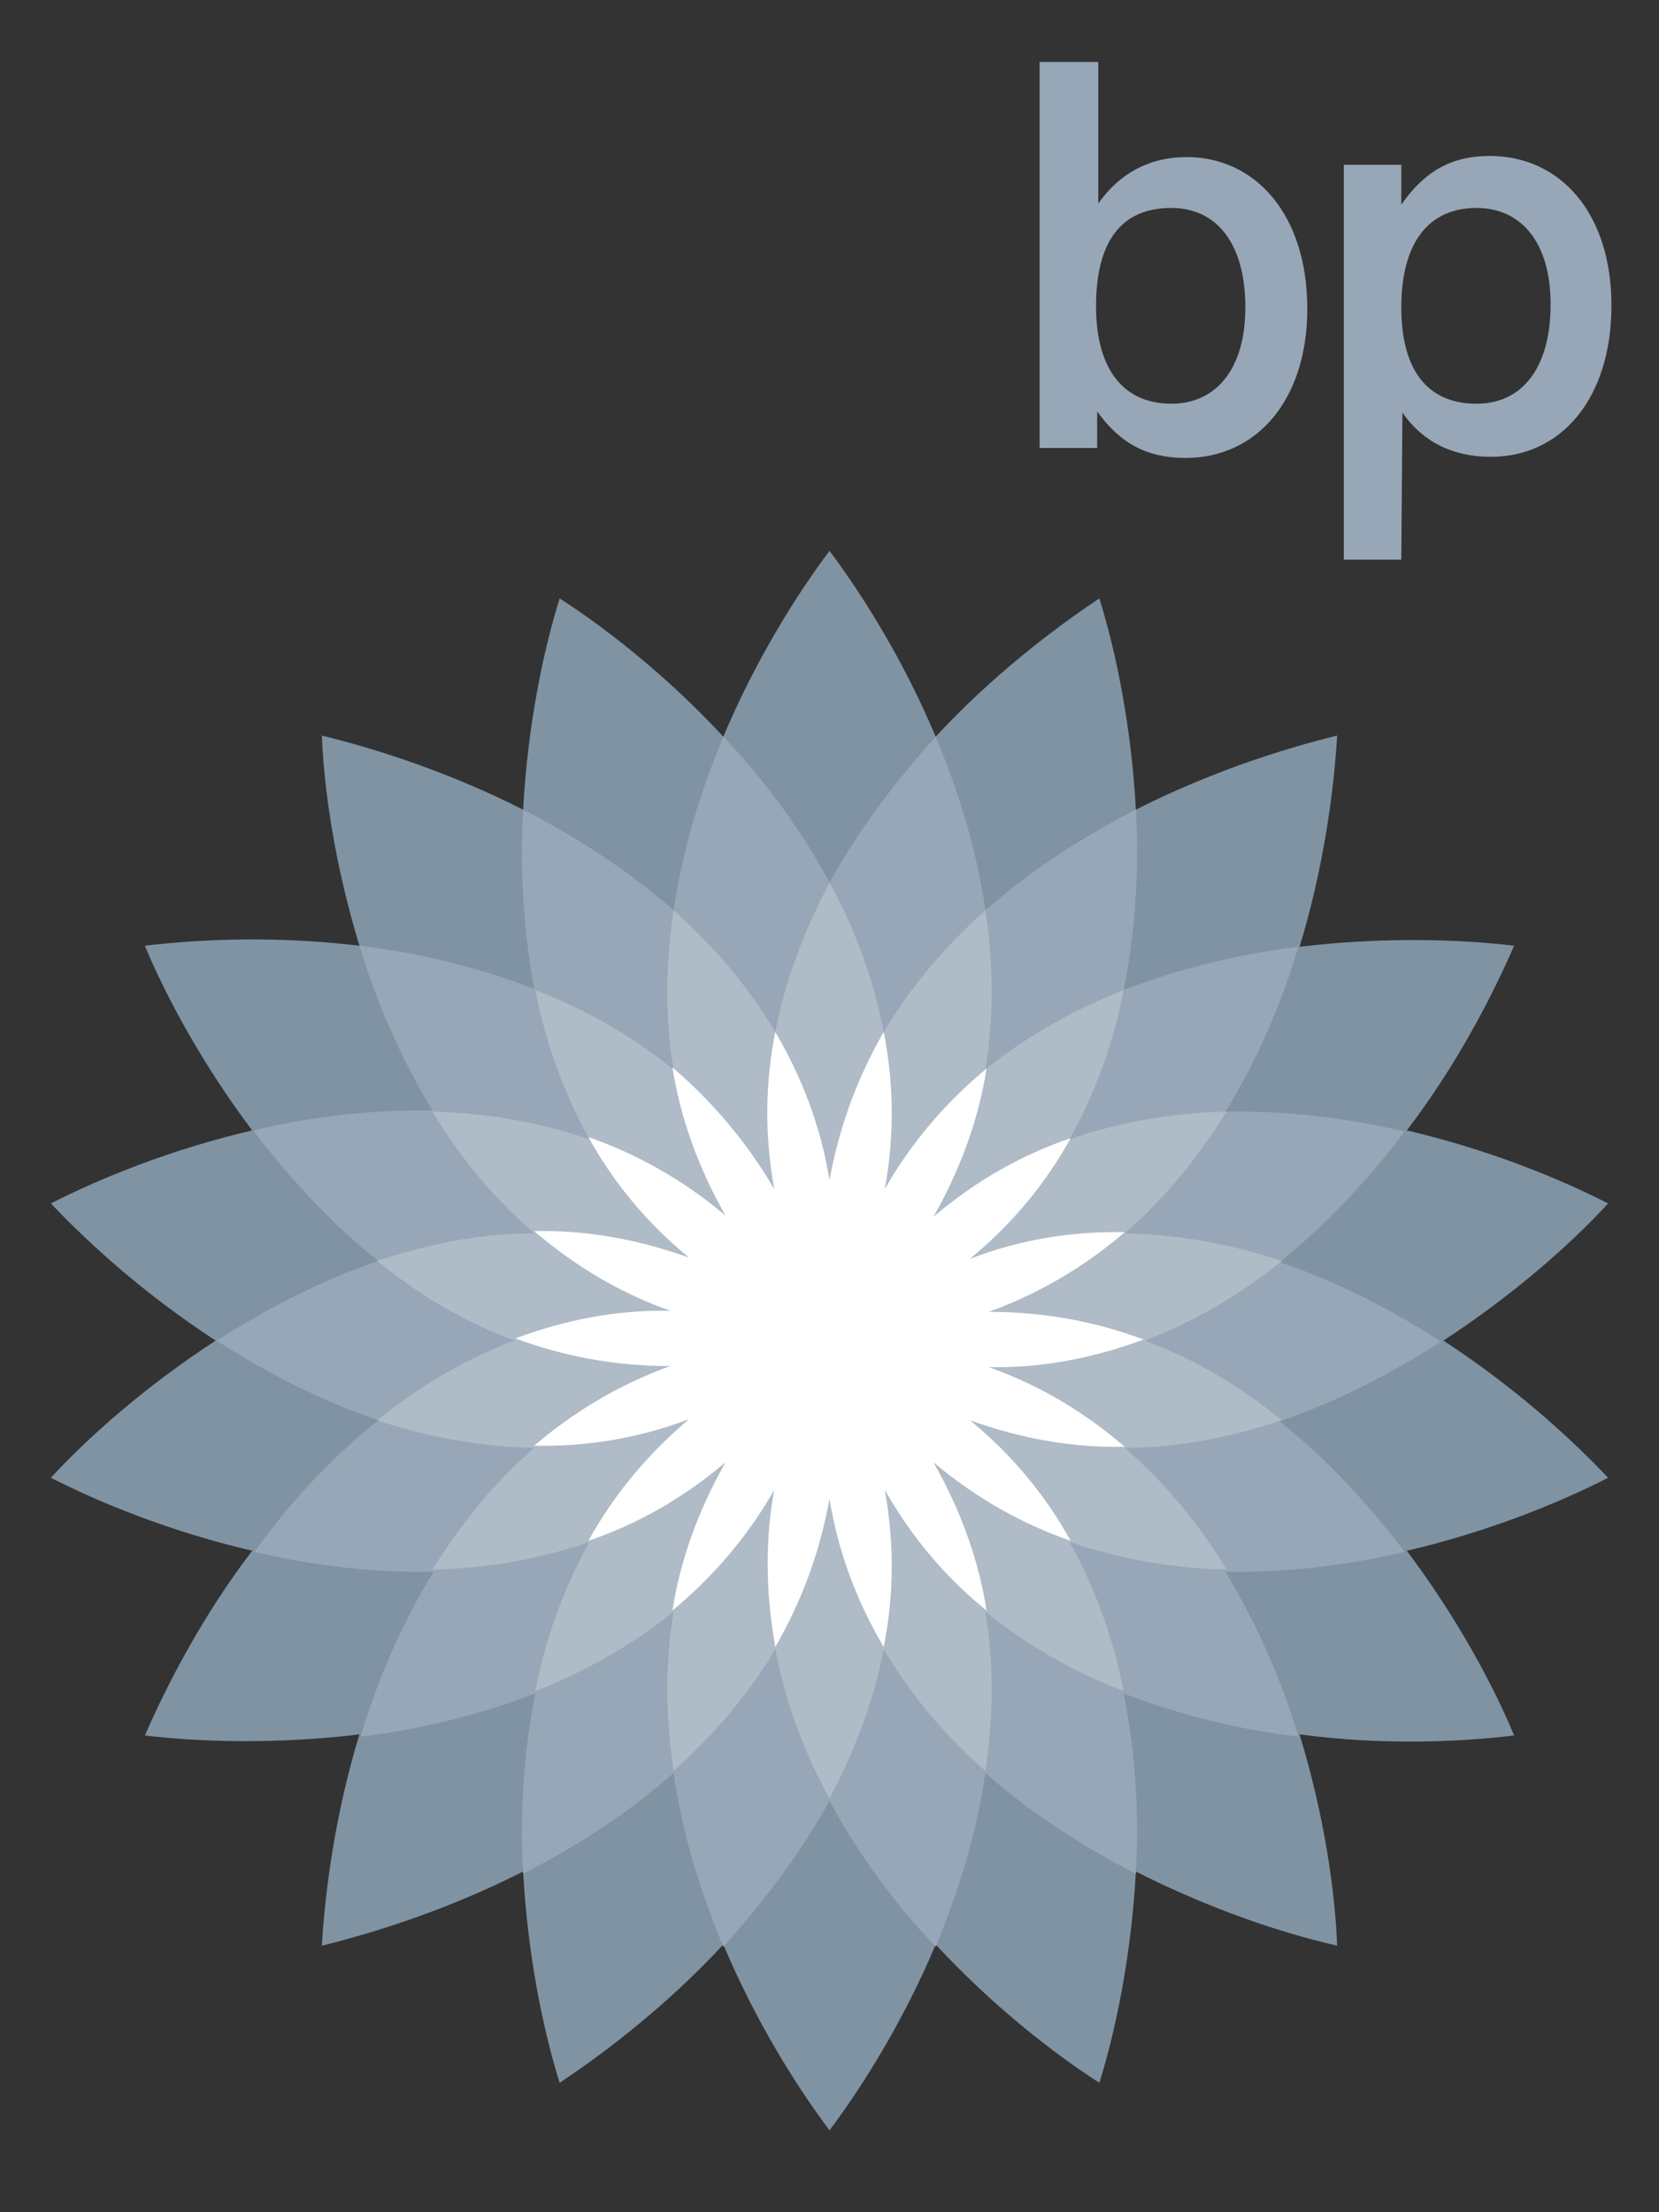 <?xml version="1.0" encoding="utf-8"?>
<!-- Generator: Adobe Illustrator 23.0.4, SVG Export Plug-In . SVG Version: 6.00 Build 0)  -->
<svg version="1.1" id="Layer_1" xmlns="http://www.w3.org/2000/svg" xmlns:xlink="http://www.w3.org/1999/xlink" x="0px" y="0px"
	 viewBox="0 0 150 200" enable-background="new 0 0 150 200" xml:space="preserve">
<rect x="0" y="0" width="150" height="200" fill="#333333" stroke="none"/>
<path fill-rule="evenodd" clip-rule="evenodd" fill="#7F93A3" d="M75,121.2L75,121.2L75,121.2C75,121.2,75,121.2,75,121.2L75,121.2
	L75,121.2L75,121.2L75,121.2L75,121.2C75,121.2,75,121.2,75,121.2C75,121.2,75,121.2,75,121.2L75,121.2C75,121.2,75,121.2,75,121.2
	L75,121.2L75,121.2L75,121.2L75,121.2L75,121.2L75,121.2L75,121.2L75,121.2L75,121.2L75,121.2L75,121.2L75,121.2L75,121.2L75,121.2
	L75,121.2L75,121.2L75,121.2L75,121.2L75,121.2L75,121.2L75,121.2L75,121.2L75,121.2L75,121.2L75,121.2L75,121.2L75,121.2L75,121.2
	L75,121.2L75,121.2L75,121.2L75,121.2L75,121.2L75,121.2L75,121.2L75,121.2L75,121.2C75,121.2,75,121.2,75,121.2L75,121.2L75,121.2
	L75,121.2z M47.3,73.2c0.4-7.5,1.8-14.3,3.3-19.1c4.2,2.7,9.7,7,14.8,12.5c2.9-6.9,6.6-12.8,9.6-16.8c3,4,6.7,9.9,9.6,16.8
	c5.1-5.5,10.6-9.7,14.8-12.5c1.5,4.8,2.9,11.6,3.3,19.1c6.7-3.4,13.3-5.5,18.2-6.7c-0.3,5-1.2,11.9-3.4,19.1
	c7.4-0.9,14.4-0.7,19.4-0.1c-2,4.6-5.2,10.8-9.7,16.7c7.3,1.7,13.7,4.3,18.2,6.6c-3.4,3.7-8.6,8.3-14.9,12.4
	c6.3,4.1,11.4,8.7,14.9,12.4c-4.5,2.3-10.9,4.9-18.2,6.6c4.5,6,7.8,12.1,9.7,16.7c-5,0.6-11.9,0.9-19.4-0.1c2.2,7.2,3.2,14,3.4,19.1
	c-4.9-1.1-11.5-3.3-18.2-6.7c-0.4,7.5-1.8,14.3-3.3,19.1c-4.2-2.7-9.7-7-14.8-12.5c-2.9,6.9-6.6,12.8-9.6,16.8
	c-3-4-6.7-9.9-9.6-16.8c-5.1,5.5-10.6,9.7-14.8,12.5c-1.5-4.8-2.9-11.6-3.3-19.1c-6.7,3.4-13.3,5.5-18.2,6.7
	c0.3-5,1.2-11.9,3.4-19.1c-7.4,0.9-14.4,0.7-19.4,0.1c2-4.6,5.2-10.8,9.7-16.7c-7.3-1.7-13.7-4.3-18.2-6.6
	c3.4-3.7,8.6-8.3,14.9-12.4c-6.3-4.1-11.4-8.7-14.9-12.4c4.5-2.3,10.9-4.9,18.2-6.6c-4.5-6-7.8-12.1-9.7-16.7c5-0.6,11.9-0.9,19.4,0
	c-2.2-7.2-3.2-14-3.4-19C34,67.7,40.6,69.8,47.3,73.2L47.3,73.2z M75,121.2L75,121.2L75,121.2L75,121.2z"/>
<path fill-rule="evenodd" clip-rule="evenodd" fill="#97A7B7" d="M75,121.2C75,121.2,75,121.2,75,121.2L75,121.2
	C75,121.2,75,121.2,75,121.2L75,121.2L75,121.2C75,121.2,75,121.2,75,121.2C75,121.2,75,121.2,75,121.2L75,121.2
	C75,121.2,75,121.2,75,121.2L75,121.2C75,121.2,75,121.2,75,121.2C75,121.2,75,121.2,75,121.2L75,121.2L75,121.2L75,121.2L75,121.2
	C75,121.2,75,121.2,75,121.2C75,121.2,75,121.2,75,121.2C75,121.2,75,121.2,75,121.2L75,121.2L75,121.2L75,121.2L75,121.2
	C75,121.2,75,121.2,75,121.2C75,121.2,75,121.2,75,121.2L75,121.2C75,121.2,75,121.2,75,121.2L75,121.2L75,121.2
	C75,121.2,75,121.2,75,121.2L75,121.2L75,121.2C75,121.2,75,121.2,75,121.2L75,121.2L75,121.2L75,121.2L75,121.2z M34.2,128.4
	c-5.3-1.8-10.3-4.4-14.6-7.2c4.4-2.8,9.3-5.4,14.6-7.2c-4.4-3.5-8.1-7.6-11.3-11.8c5.1-1.2,10.6-1.9,16.2-1.8
	c-2.9-4.8-5.1-9.9-6.6-14.9c5.2,0.6,10.6,1.9,15.8,3.9C47.3,84,47,78.4,47.3,73.2c4.7,2.4,9.4,5.4,13.6,9.1
	c0.8-5.5,2.5-10.9,4.5-15.7c3.6,3.8,7,8.3,9.6,13.2c2.7-4.9,6.1-9.3,9.6-13.2c2,4.8,3.7,10.1,4.5,15.7c4.2-3.7,8.9-6.7,13.6-9.1
	c0.3,5.2,0,10.8-1.1,16.3c5.2-2,10.7-3.3,15.8-3.9c-1.5,5-3.7,10.2-6.6,14.9c5.6-0.1,11.1,0.6,16.2,1.8c-3.2,4.2-6.9,8.3-11.3,11.8
	c5.3,1.8,10.3,4.4,14.6,7.2c-4.4,2.8-9.3,5.4-14.6,7.2c4.4,3.5,8.1,7.6,11.3,11.8c-5.1,1.2-10.6,1.9-16.2,1.8
	c2.9,4.8,5.1,9.9,6.6,14.9c-5.2-0.6-10.6-1.9-15.8-3.9c1.1,5.5,1.4,11.1,1.1,16.3c-4.7-2.4-9.4-5.4-13.6-9.1
	c-0.8,5.5-2.5,10.9-4.5,15.7c-3.6-3.8-7-8.3-9.6-13.2c-2.7,4.9-6.1,9.3-9.6,13.2c-2-4.8-3.7-10.1-4.5-15.7
	c-4.2,3.7-8.9,6.7-13.6,9.1c-0.3-5.2,0-10.8,1.1-16.3c-5.2,2-10.7,3.3-15.8,3.9c1.5-5,3.7-10.2,6.6-14.9c-5.6,0.1-11.1-0.6-16.2-1.8
	C26.1,136,29.8,131.9,34.2,128.4L34.2,128.4z"/>
<path fill-rule="evenodd" clip-rule="evenodd" fill="#AFBBC6" d="M75,121.2L75,121.2C75,121.2,75,121.2,75,121.2L75,121.2L75,121.2z
	 M75,121.2L75,121.2C75,121.2,75,121.2,75,121.2C75,121.2,75,121.2,75,121.2L75,121.2L75,121.2L75,121.2C75,121.2,75,121.2,75,121.2
	L75,121.2C75,121.2,75,121.2,75,121.2C75,121.2,75,121.2,75,121.2L75,121.2L75,121.2z M75,121.2C75,121.2,75,121.2,75,121.2
	C75,121.2,75,121.2,75,121.2C75,121.2,75,121.2,75,121.2C75,121.2,75,121.2,75,121.2C75,121.2,75,121.2,75,121.2
	C75,121.2,75,121.2,75,121.2L75,121.2L75,121.2L75,121.2C75,121.2,75,121.2,75,121.2C75,121.2,75,121.2,75,121.2
	C75,121.2,75,121.2,75,121.2L75,121.2C75,121.2,75,121.2,75,121.2C75,121.2,75,121.2,75,121.2L75,121.2L75,121.2L75,121.2L75,121.2
	L75,121.2z M75,121.2L75,121.2L75,121.2L75,121.2z M70.1,93.3C71,88.5,72.8,84,75,79.8c2.3,4.2,4,8.7,4.9,13.5
	c2.5-4.2,5.7-7.9,9.2-11c0.7,4.7,0.8,9.5,0,14.4c3.8-3.1,8-5.4,12.5-7.2c-0.9,4.7-2.5,9.2-4.9,13.5c4.6-1.6,9.4-2.4,14.2-2.5
	c-2.5,4-5.5,7.8-9.2,11c4.9,0.1,9.7,1,14.2,2.5c-3.7,3-7.9,5.5-12.4,7.2c4.6,1.7,8.7,4.2,12.4,7.2c-4.5,1.5-9.3,2.5-14.2,2.5
	c3.7,3.2,6.8,7,9.2,11c-4.7-0.1-9.5-0.9-14.2-2.5c2.4,4.3,4,8.9,4.9,13.5c-4.4-1.7-8.7-4.1-12.5-7.2c0.8,4.8,0.7,9.7,0,14.4
	c-3.6-3.1-6.7-6.8-9.2-11c-0.9,4.8-2.7,9.3-4.9,13.5c-2.3-4.2-4-8.7-4.9-13.5c-2.5,4.2-5.7,7.9-9.2,11c-0.7-4.7-0.8-9.5,0-14.4
	c-3.8,3.1-8,5.4-12.5,7.2c0.9-4.7,2.5-9.2,4.9-13.5c-4.6,1.6-9.4,2.4-14.2,2.5c2.5-4,5.5-7.8,9.2-11c-4.9-0.1-9.7-1-14.2-2.5
	c3.7-3,7.9-5.5,12.4-7.2c-4.6-1.7-8.7-4.2-12.4-7.2c4.5-1.5,9.3-2.5,14.2-2.5c-3.7-3.2-6.8-7-9.2-11c4.7,0.1,9.5,0.9,14.2,2.5
	c-2.4-4.3-4-8.9-4.9-13.5c4.4,1.7,8.7,4.1,12.5,7.2c-0.8-4.8-0.7-9.7,0-14.4C64.4,85.4,67.6,89.1,70.1,93.3L70.1,93.3z M75,121.2
	L75,121.2L75,121.2z"/>
<path fill-rule="evenodd" clip-rule="evenodd" fill="#FFFFFF" d="M70,107.5c-0.9-5-0.8-9.7,0.1-14.2c2.3,3.9,4.1,8.4,4.9,13.4
	c0.9-5,2.6-9.4,4.9-13.4c0.9,4.5,1,9.3,0.1,14.2c2.5-4.4,5.7-8,9.2-10.9c-0.7,4.5-2.3,9-4.8,13.4c3.9-3.3,8-5.6,12.4-7.1
	c-2.2,4-5.2,7.7-9.1,10.9c4.7-1.8,9.4-2.5,14-2.4c-3.5,3-7.6,5.5-12.3,7.2c5.1,0,9.7,0.9,14,2.5c-4.3,1.6-9,2.6-14,2.5
	c4.8,1.7,8.8,4.2,12.3,7.2c-4.6,0.1-9.3-0.7-14-2.4c3.9,3.2,6.9,6.9,9.1,10.9c-4.3-1.5-8.5-3.8-12.4-7.1c2.5,4.4,4.1,8.9,4.8,13.4
	c-3.6-2.9-6.7-6.5-9.2-10.9c0.9,5,0.8,9.7-0.1,14.2c-2.3-3.9-4.1-8.4-4.9-13.4c-0.9,5-2.6,9.4-4.9,13.4c-0.8-4.5-1-9.3-0.1-14.2
	c-2.5,4.4-5.7,8-9.2,10.9c0.7-4.5,2.3-9,4.8-13.4c-3.9,3.3-8,5.6-12.4,7.1c2.2-4,5.2-7.7,9.1-11c-4.7,1.8-9.5,2.5-14,2.4
	c3.5-3,7.6-5.5,12.3-7.2c-5.1,0-9.7-0.9-14-2.5c4.3-1.6,9-2.6,14-2.5c-4.8-1.7-8.8-4.2-12.3-7.2c4.6-0.1,9.3,0.7,14,2.4
	c-3.9-3.2-6.9-6.9-9.1-10.9c4.3,1.5,8.5,3.8,12.4,7.1c-2.5-4.4-4.1-8.9-4.8-13.4C64.4,99.6,67.5,103.2,70,107.5L70,107.5z"/>
<path fill-rule="evenodd" clip-rule="evenodd" fill="#97A7B7" d="M94,5.6v34.9h5.2v-3.3c2.1,2.9,4.5,4.2,8,4.2c6.4,0,11-5.2,11-13.5
	c0-8.5-4.7-13.7-10.9-13.7c-3.4,0-6.1,1.5-8,4.2V5.6H94L94,5.6z M105.9,18.8c4.1,0,6.7,3.2,6.7,9c0,5.5-2.6,8.7-6.7,8.7
	c-4.3,0-6.8-3.1-6.8-8.8C99.1,21.8,101.4,18.8,105.9,18.8L105.9,18.8z"/>
<path fill-rule="evenodd" clip-rule="evenodd" fill="#97A7B7" d="M133.5,18.8c4.1,0,6.7,3.2,6.7,8.7c0,5.8-2.6,9-6.7,9
	c-4.4,0-6.8-3-6.8-8.7C126.7,21.9,129.2,18.8,133.5,18.8L133.5,18.8z M126.8,37.3c1.8,2.6,4.5,4,8,4c6.3,0,10.9-5.2,10.9-13.7
	c0-8.3-4.6-13.5-11-13.5c-3.5,0-5.9,1.4-8,4.4v-3.6h-5.2v35.7h5.2L126.8,37.3L126.8,37.3z"/>
</svg>
